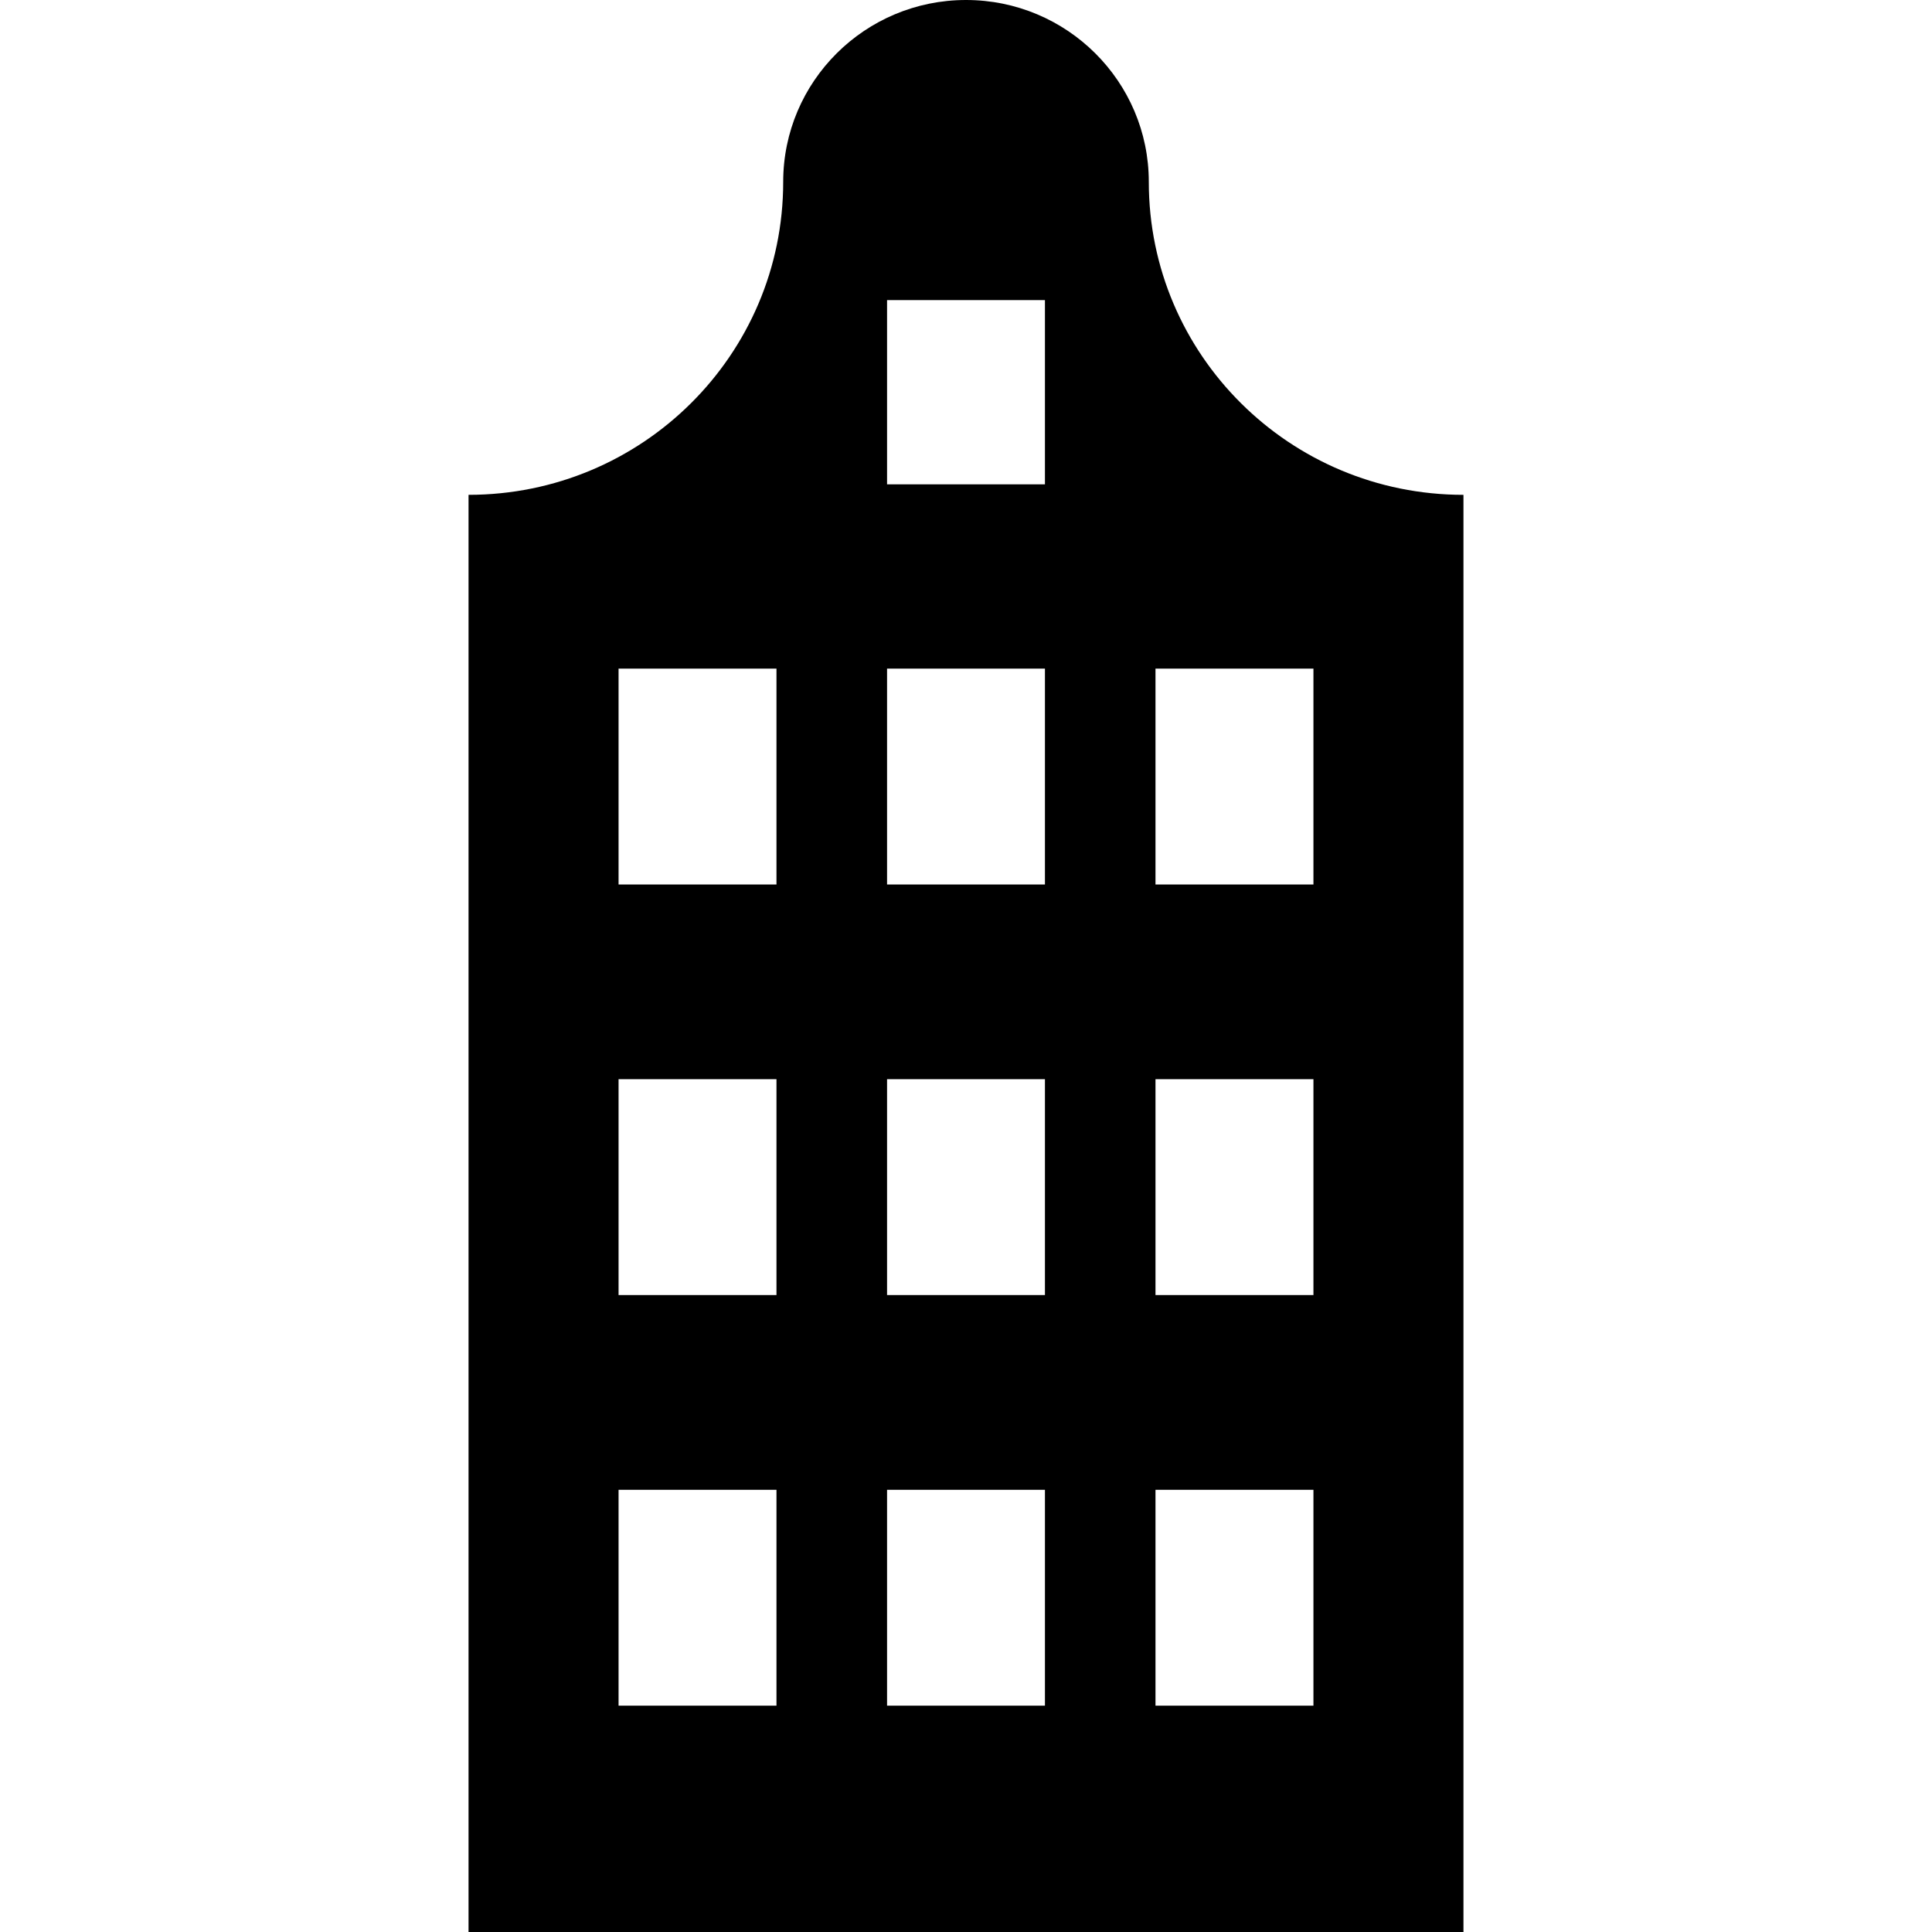 <?xml version="1.0" encoding="utf-8"?>

<!DOCTYPE svg PUBLIC "-//W3C//DTD SVG 1.1//EN" "http://www.w3.org/Graphics/SVG/1.1/DTD/svg11.dtd">
<!-- Uploaded to: SVG Repo, www.svgrepo.com, Generator: SVG Repo Mixer Tools -->
<svg height="800px" width="800px" version="1.1" id="_x32_" xmlns="http://www.w3.org/2000/svg" xmlns:xlink="http://www.w3.org/1999/xlink" 
	 viewBox="0 0 512 512"  xml:space="preserve">
<style type="text/css">
	.st0{fill:#000000;}
</style>
<g>
	<path class="st0" d="M304.445,48.21c0-26.622-21.699-48.21-48.441-48.21c-26.76,0-48.45,21.589-48.45,48.21
		c0,45.796-37.334,82.926-83.387,82.926V512h263.664V131.137C341.779,131.137,304.445,94.006,304.445,48.21z M205.775,452.018
		h-41.85v-57.199h41.85V452.018z M205.775,343.208h-41.85V286h41.85V343.208z M205.775,234.397h-41.85V177.19h41.85V234.397z
		 M276.92,452.018h-41.84v-57.199h41.84V452.018z M276.92,343.208h-41.84V286h41.84V343.208z M276.92,234.397h-41.84V177.19h41.84
		V234.397z M276.92,128.362h-41.84V79.534h41.84V128.362z M348.075,452.018h-41.86v-57.199h41.86V452.018z M348.075,343.208h-41.86
		V286h41.86V343.208z M348.075,234.397h-41.86V177.19h41.86V234.397z"/>
</g>
</svg>